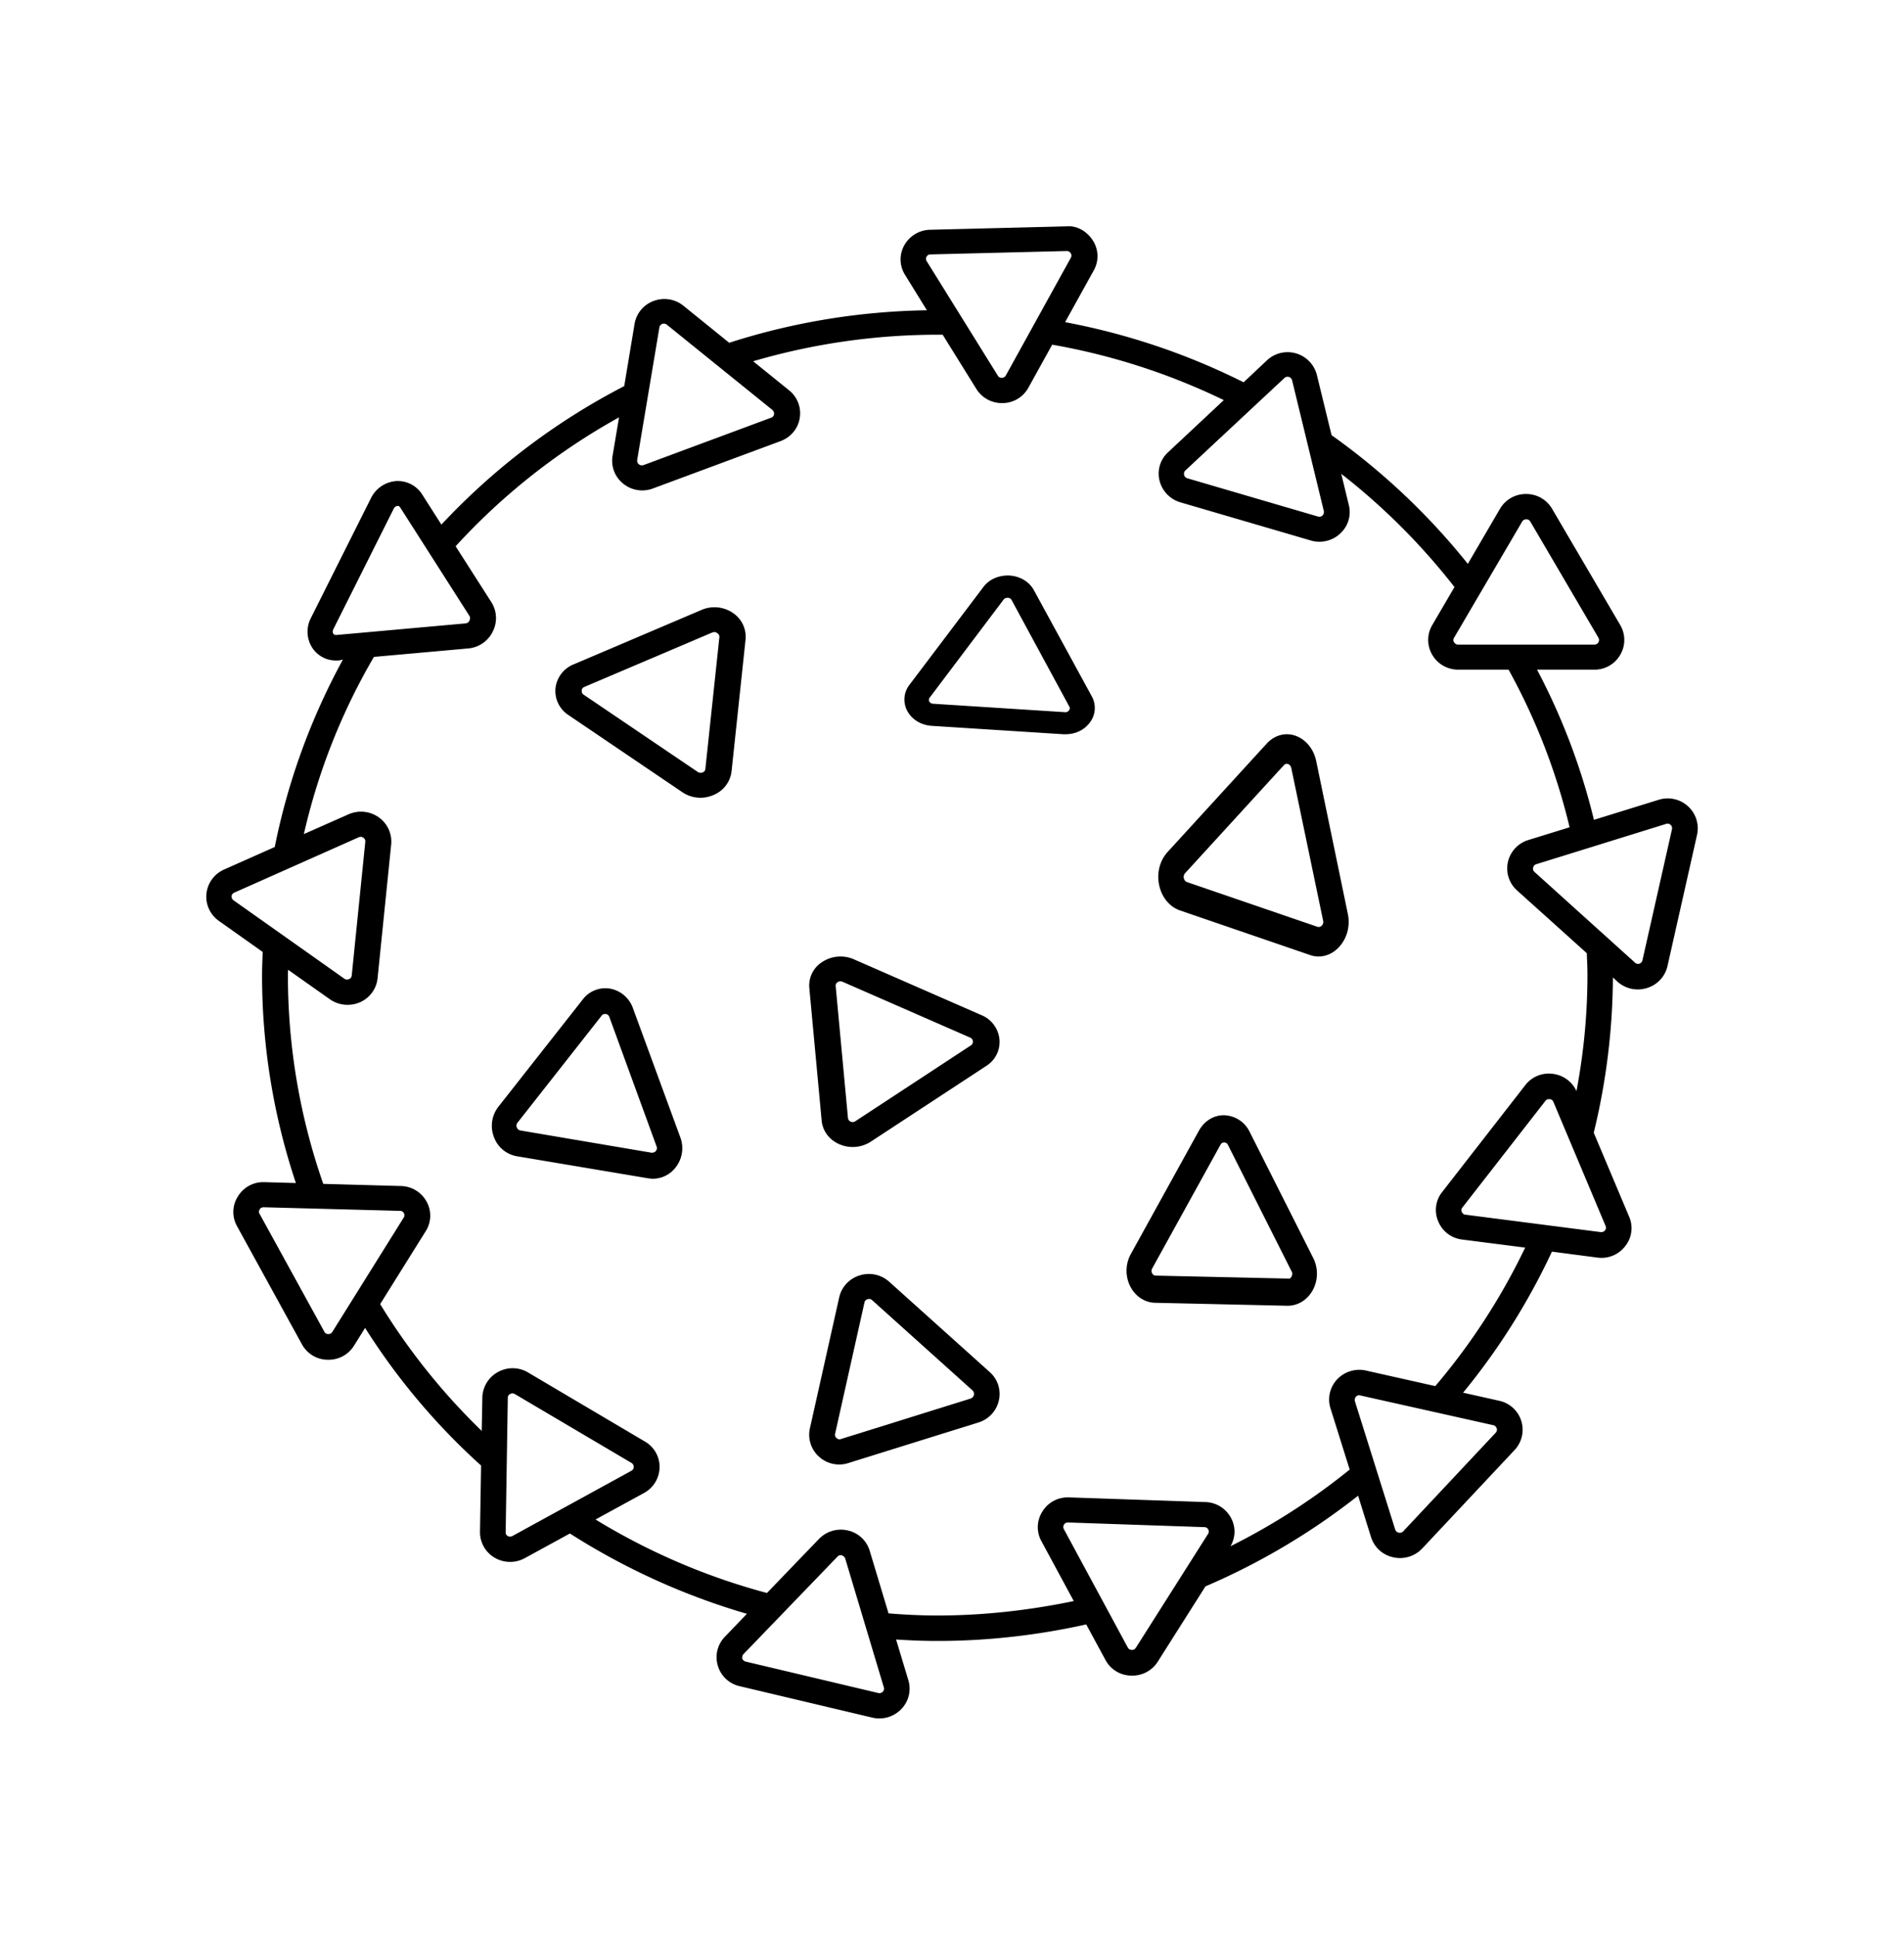 <svg width="60" height="61" fill="none" xmlns="http://www.w3.org/2000/svg"><path d="m42.472 28.775-.995-4.804c-.081-.383-.325-.68-.65-.797-.332-.117-.677-.015-.92.258l-3.109 3.398c-.25.273-.352.664-.27 1.047.08.382.325.68.65.796l4.103 1.406a.786.786 0 0 0 .264.047h.007c.243 0 .474-.11.65-.304.25-.274.352-.664.27-1.047Zm-.778.219c.02.085-.02.14-.04.156a.129.129 0 0 1-.143.039l-4.103-1.406a.16.16 0 0 1-.102-.125.169.169 0 0 1 .04-.156l3.109-3.398a.126.126 0 0 1 .095-.047c.02 0 .033.008.04.008.027.008.081.039.102.125l1.002 4.804ZM28.021 40.37a.958.958 0 0 0-.93-.2.94.94 0 0 0-.645.689l-.923 4.124a.928.928 0 0 0 .285.896.942.942 0 0 0 .93.2l4.094-1.276c.326-.1.57-.361.645-.696a.916.916 0 0 0-.285-.889l-3.17-2.847Zm2.668 3.57a.152.152 0 0 1-.095.107l-4.093 1.277c-.068.027-.116-.013-.143-.033a.137.137 0 0 1-.04-.14l.923-4.125c.013-.074.068-.094.102-.107.013-.007.027-.007.047-.007.027 0 .061.007.095.04l3.17 2.848c.048.06.041.12.034.14ZM32.583 18.593c-.145-.27-.434-.442-.764-.465-.329-.018-.645.112-.83.36l-2.33 3.082a.754.754 0 0 0-.066.825c.145.271.434.442.764.466l4.155.265h.065c.31 0 .586-.13.764-.365a.754.754 0 0 0 .066-.825l-1.824-3.343Zm-.823.236c.033 0 .086.012.119.071l1.817 3.354c.033.053.007.1-.013.124a.13.13 0 0 1-.125.053l-4.155-.266a.142.142 0 0 1-.119-.07c-.013-.024-.026-.071.014-.124l2.33-3.089c.04-.047.086-.053.132-.053ZM23.09 19.301a1.033 1.033 0 0 0-.98-.092l-4.031 1.715a.922.922 0 0 0-.574.752.907.907 0 0 0 .406.844l3.597 2.435a1.017 1.017 0 0 0 .972.086.922.922 0 0 0 .574-.753l.441-4.15a.903.903 0 0 0-.406-.837Zm-.42.765-.442 4.15c-.007.072-.056.105-.09.112-.022.013-.085.026-.147-.013l-3.597-2.434c-.063-.04-.063-.1-.063-.133 0-.026.014-.085.084-.112l4.03-1.715c.021-.006.042-.013.063-.013.042 0 .07.013.084.026.042.027.084.066.077.132ZM26.454 36.04a1.05 1.05 0 0 0 .984-.08l3.642-2.388a.889.889 0 0 0 .415-.838.921.921 0 0 0-.562-.759l-4.029-1.762a1.044 1.044 0 0 0-.984.08.876.876 0 0 0-.415.838l.387 4.157c.028.33.239.614.562.752Zm-.12-4.975c-.006-.08.036-.112.064-.132.014-.007.042-.027.084-.027.021 0 .042.007.064.014l4.028 1.761c.07.034.085.093.085.12 0 .026 0 .085-.064.125l-3.642 2.389a.152.152 0 0 1-.147.013.143.143 0 0 1-.085-.119l-.386-4.144ZM19.945 31.752a.942.942 0 0 0-.716-.613.894.894 0 0 0-.868.344l-2.653 3.372a.979.979 0 0 0-.146.95.94.94 0 0 0 .723.612l4.138.695c.053.007.1.014.153.014a.91.91 0 0 0 .716-.358.979.979 0 0 0 .145-.95l-1.492-4.066Zm.723 4.5c-.013.02-.06.055-.132.055l-4.138-.702c-.073-.013-.1-.069-.113-.096-.006-.02-.026-.083.02-.145l2.652-3.372a.128.128 0 0 1 .113-.055h.02a.14.14 0 0 1 .113.097l1.485 4.067c.033.075 0 .124-.02.151Z" fill="#000"/><path d="M53.191 25.393a.946.946 0 0 0-.93-.2l-2.032.629a20.388 20.388 0 0 0-1.793-4.73h1.8a.934.934 0 0 0 .822-.468.924.924 0 0 0 0-.937l-2.147-3.66a.941.941 0 0 0-.822-.468.942.942 0 0 0-.822.469l-1.012 1.732a21.284 21.284 0 0 0-4.294-4.054l-.462-1.893a.952.952 0 0 0-1.576-.462l-.733.69a21.335 21.335 0 0 0-5.626-1.894l.904-1.632a.91.91 0 0 0-.027-.937c-.19-.3-.517-.481-.836-.448l-4.294.107a.955.955 0 0 0-.815.489.91.91 0 0 0 .027.936l.686 1.11c-2.12.034-4.212.375-6.23 1.024l-1.44-1.164a.952.952 0 0 0-.937-.154.932.932 0 0 0-.605.723l-.326 1.96a21.19 21.19 0 0 0-5.761 4.362l-.611-.957a.907.907 0 0 0-.782-.415h-.02a.965.965 0 0 0-.802.529l-1.902 3.793a.933.933 0 0 0 .061.95c.17.24.435.381.734.381h.081l.136-.027a20.814 20.814 0 0 0-2.147 5.9l-1.596.71a.94.94 0 0 0-.557.763.935.935 0 0 0 .394.856l1.379.977c-.007.227-.02.481-.02.735 0 2.228.36 4.43 1.066 6.543l-.985-.027a.931.931 0 0 0-.842.449.909.909 0 0 0-.028.936l2.045 3.72a.93.93 0 0 0 .809.488h.027a.938.938 0 0 0 .809-.448l.346-.555a20.762 20.762 0 0 0 3.655 4.335l-.034 2.08a.931.931 0 0 0 .462.823.964.964 0 0 0 .951.013l1.42-.776a21.579 21.579 0 0 0 5.578 2.53l-.693.722a.922.922 0 0 0-.224.91.929.929 0 0 0 .692.648l4.179.99a.96.96 0 0 0 .91-.268.922.922 0 0 0 .224-.909l-.387-1.284c.503.033.917.046 1.304.046 1.55 0 3.125-.173 4.688-.521l.605 1.117a.929.929 0 0 0 .808.495.945.945 0 0 0 .843-.442l1.501-2.368a21.403 21.403 0 0 0 4.81-2.856l.408 1.304c.102.321.36.562.7.636a.963.963 0 0 0 .91-.275l2.914-3.104a.933.933 0 0 0-.49-1.552l-1.133-.254a20.945 20.945 0 0 0 2.799-4.442l1.433.187a.939.939 0 0 0 .877-.361.904.904 0 0 0 .122-.93l-1.114-2.642a21 21 0 0 0 .604-4.89l.143.133a.962.962 0 0 0 .93.2.94.94 0 0 0 .646-.688l.93-4.128a.938.938 0 0 0-.285-.91Zm-.502.723-.931 4.128a.14.14 0 0 1-.095.107.137.137 0 0 1-.143-.034l-3.166-2.856c-.047-.047-.054-.1-.04-.134.006-.027.027-.087.095-.107l4.096-1.271c.014-.007.034-.007.048-.007.04 0 .075.02.095.04.02.02.054.06.04.134Zm-9.96 17.875a.143.143 0 0 1 .102-.047c.014 0 .02 0 .034.007l4.192.937c.068.013.095.067.108.1.014.033.014.087-.034.14l-2.914 3.105a.148.148 0 0 1-.143.04.15.15 0 0 1-.108-.1l-1.27-4.041c-.021-.074.02-.12.033-.14Zm-3.94 3.813a.942.942 0 0 0-.809-.495l-4.293-.147h-.034a.929.929 0 0 0-.802.442.91.91 0 0 0-.034.936l1.02 1.887c-1.441.3-2.882.455-4.295.455-.462 0-.971-.02-1.542-.067l-.59-1.96a.93.93 0 0 0-.687-.65.96.96 0 0 0-.917.268l-1.637 1.7a20.466 20.466 0 0 1-5.402-2.315l1.53-.836a.938.938 0 0 0 .488-.803.92.92 0 0 0-.462-.816l-3.682-2.175a.948.948 0 0 0-.951-.013.939.939 0 0 0-.49.803l-.02 1.05a20.308 20.308 0 0 1-3.2-3.994l1.434-2.294a.91.91 0 0 0 .027-.937.944.944 0 0 0-.808-.488l-2.446-.067a19.867 19.867 0 0 1-1.114-6.57c0-.053 0-.107.007-.167v-.006l1.318.93a.976.976 0 0 0 .944.093.93.93 0 0 0 .557-.763l.428-4.207a.935.935 0 0 0-.394-.857.967.967 0 0 0-.951-.093l-1.406.622a19.73 19.73 0 0 1 2.207-5.58l2.976-.267a.95.95 0 0 0 .768-.529.933.933 0 0 0-.04-.923l-1.129-1.766a20.342 20.342 0 0 1 5.15-4.06l-.204 1.21a.923.923 0 0 0 .333.877.952.952 0 0 0 .938.153l4.021-1.491c.32-.12.55-.388.605-.723a.923.923 0 0 0-.333-.876l-1.134-.917a20.728 20.728 0 0 1 5.822-.836h.15l1.06 1.706a.946.946 0 0 0 .808.448h.027a.936.936 0 0 0 .808-.488l.748-1.352a20.5 20.5 0 0 1 5.408 1.746l-1.753 1.64a.91.91 0 0 0-.272.896.952.952 0 0 0 .652.682l4.117 1.204c.313.094.68.014.924-.22a.91.91 0 0 0 .272-.897l-.238-.983a20.497 20.497 0 0 1 3.567 3.566l-.7 1.197a.924.924 0 0 0 0 .937c.17.294.482.468.822.468h1.583a19.728 19.728 0 0 1 1.923 4.964l-1.298.401a.94.94 0 0 0-.645.69.929.929 0 0 0 .285.896l2.201 1.98c.007.207.02.448.02.682 0 1.211-.115 2.442-.346 3.66a.943.943 0 0 0-.74-.542.933.933 0 0 0-.877.36l-2.615 3.36a.904.904 0 0 0-.123.929c.13.314.415.529.754.569l1.984.254a20.203 20.203 0 0 1-2.833 4.362l-2.18-.489a.962.962 0 0 0-.911.275.925.925 0 0 0-.21.916l.604 1.927a20.566 20.566 0 0 1-3.757 2.415.898.898 0 0 0 .014-.897Zm-5.259.214c.014-.026.055-.066.13-.066l4.293.147c.068 0 .102.04.122.073a.131.131 0 0 1-.006.14L35.793 51.9l-.007.006c-.034.054-.082.06-.122.06a.138.138 0 0 1-.123-.073l-2.017-3.733a.138.138 0 0 1 .006-.14Zm-17.528-3.993a.13.13 0 0 1 .075-.12c.014-.008.04-.02.068-.02.027 0 .048.006.075.02l3.682 2.173c.061.04.068.094.068.127a.136.136 0 0 1-.075.12l-3.75 2.055c-.068.033-.122.013-.143 0a.126.126 0 0 1-.067-.127l.067-4.228Zm7.433 8.068 2.955-3.064a.142.142 0 0 1 .102-.047c.014 0 .027 0 .034.006a.167.167 0 0 1 .109.1l1.216 4.055a.134.134 0 0 1-.034.14.142.142 0 0 1-.143.04l-4.178-.99a.161.161 0 0 1-.109-.1c.007-.033-.006-.087.048-.14ZM11.369 26.357c.04 0 .068.02.082.027.027.02.068.06.06.133l-.427 4.208c-.007.074-.055.1-.089.114a.139.139 0 0 1-.142-.013L7.36 28.357c-.061-.04-.061-.107-.061-.127 0-.034.02-.087.081-.114l3.913-1.74a.208.208 0 0 1 .075-.02Zm12.929-13.2-4.022 1.493c-.075.02-.123-.007-.143-.027-.027-.02-.061-.06-.054-.134l.7-4.175a.142.142 0 0 1 .095-.113c.013-.007.027-.007.054-.007.034 0 .061.013.088.034l3.322 2.682a.164.164 0 0 1 .055.134.136.136 0 0 1-.095.114Zm17.378 3.078a.138.138 0 0 1-.143.034l-4.117-1.205a.14.14 0 0 1-.101-.107.143.143 0 0 1 .04-.14l3.119-2.91a.133.133 0 0 1 .102-.04c.02 0 .033 0 .04.006a.146.146 0 0 1 .102.107l.999 4.115a.156.156 0 0 1-.04.14Zm-8.044-8.329c.061 0 .102.06.109.067.02.034.034.087.007.14l-2.052 3.713c-.034.06-.088.074-.136.074a.133.133 0 0 1-.115-.067l-2.242-3.606c-.041-.067-.014-.12-.007-.14.013-.02.047-.074.122-.074l4.3-.107c.007.007.014 0 .014 0Zm12.453 30.125 2.616-3.359c.027-.04.068-.053.115-.053h.02c.028 0 .089.02.116.087l1.644 3.906a.13.13 0 0 1-.02.141c-.014.02-.054.06-.136.053l-4.26-.548c-.074-.007-.102-.06-.115-.087a.126.126 0 0 1 .02-.14Zm4.287-17.802a.143.143 0 0 1-.129.073h-4.294c-.074 0-.108-.046-.129-.073-.02-.027-.034-.08 0-.14l2.147-3.66a.148.148 0 0 1 .13-.073.14.14 0 0 1 .128.073l2.147 3.66a.144.144 0 0 1 0 .14Zm-37.766-4.255 2.187 3.425c.04.06.007.134 0 .148a.15.15 0 0 1-.115.087l-4.09.367c-.041 0-.075-.026-.082-.04-.027-.04-.027-.093 0-.147l1.902-3.793c.028-.054.075-.087.13-.087.02 0 .047.013.068.04ZM8.183 38.091c.013-.027.054-.067.129-.067l4.294.114a.13.13 0 0 1 .122.073.131.131 0 0 1-.007.14l-2.249 3.6c-.047.073-.115.067-.129.067a.132.132 0 0 1-.122-.074l-2.045-3.72c-.034-.053-.007-.106.007-.133Z" fill="#000"/><path d="M39.381 35.652a.921.921 0 0 0-.789-.525c-.322-.014-.631.165-.809.482l-2.15 3.892c-.17.309-.177.69-.02 1.007.158.316.454.517.79.525l4.148.093h.027c.322 0 .618-.18.789-.489.17-.31.177-.69.02-1.007l-2.006-3.978Zm1.322 4.546c-.02.043-.046.087-.125.072l-4.156-.093a.129.129 0 0 1-.118-.08.153.153 0 0 1 .007-.15l2.15-3.892c.032-.065.092-.072.125-.072a.13.13 0 0 1 .111.08l2.006 3.984.006.007a.168.168 0 0 1-.006.144Z" fill="#000"/></svg>